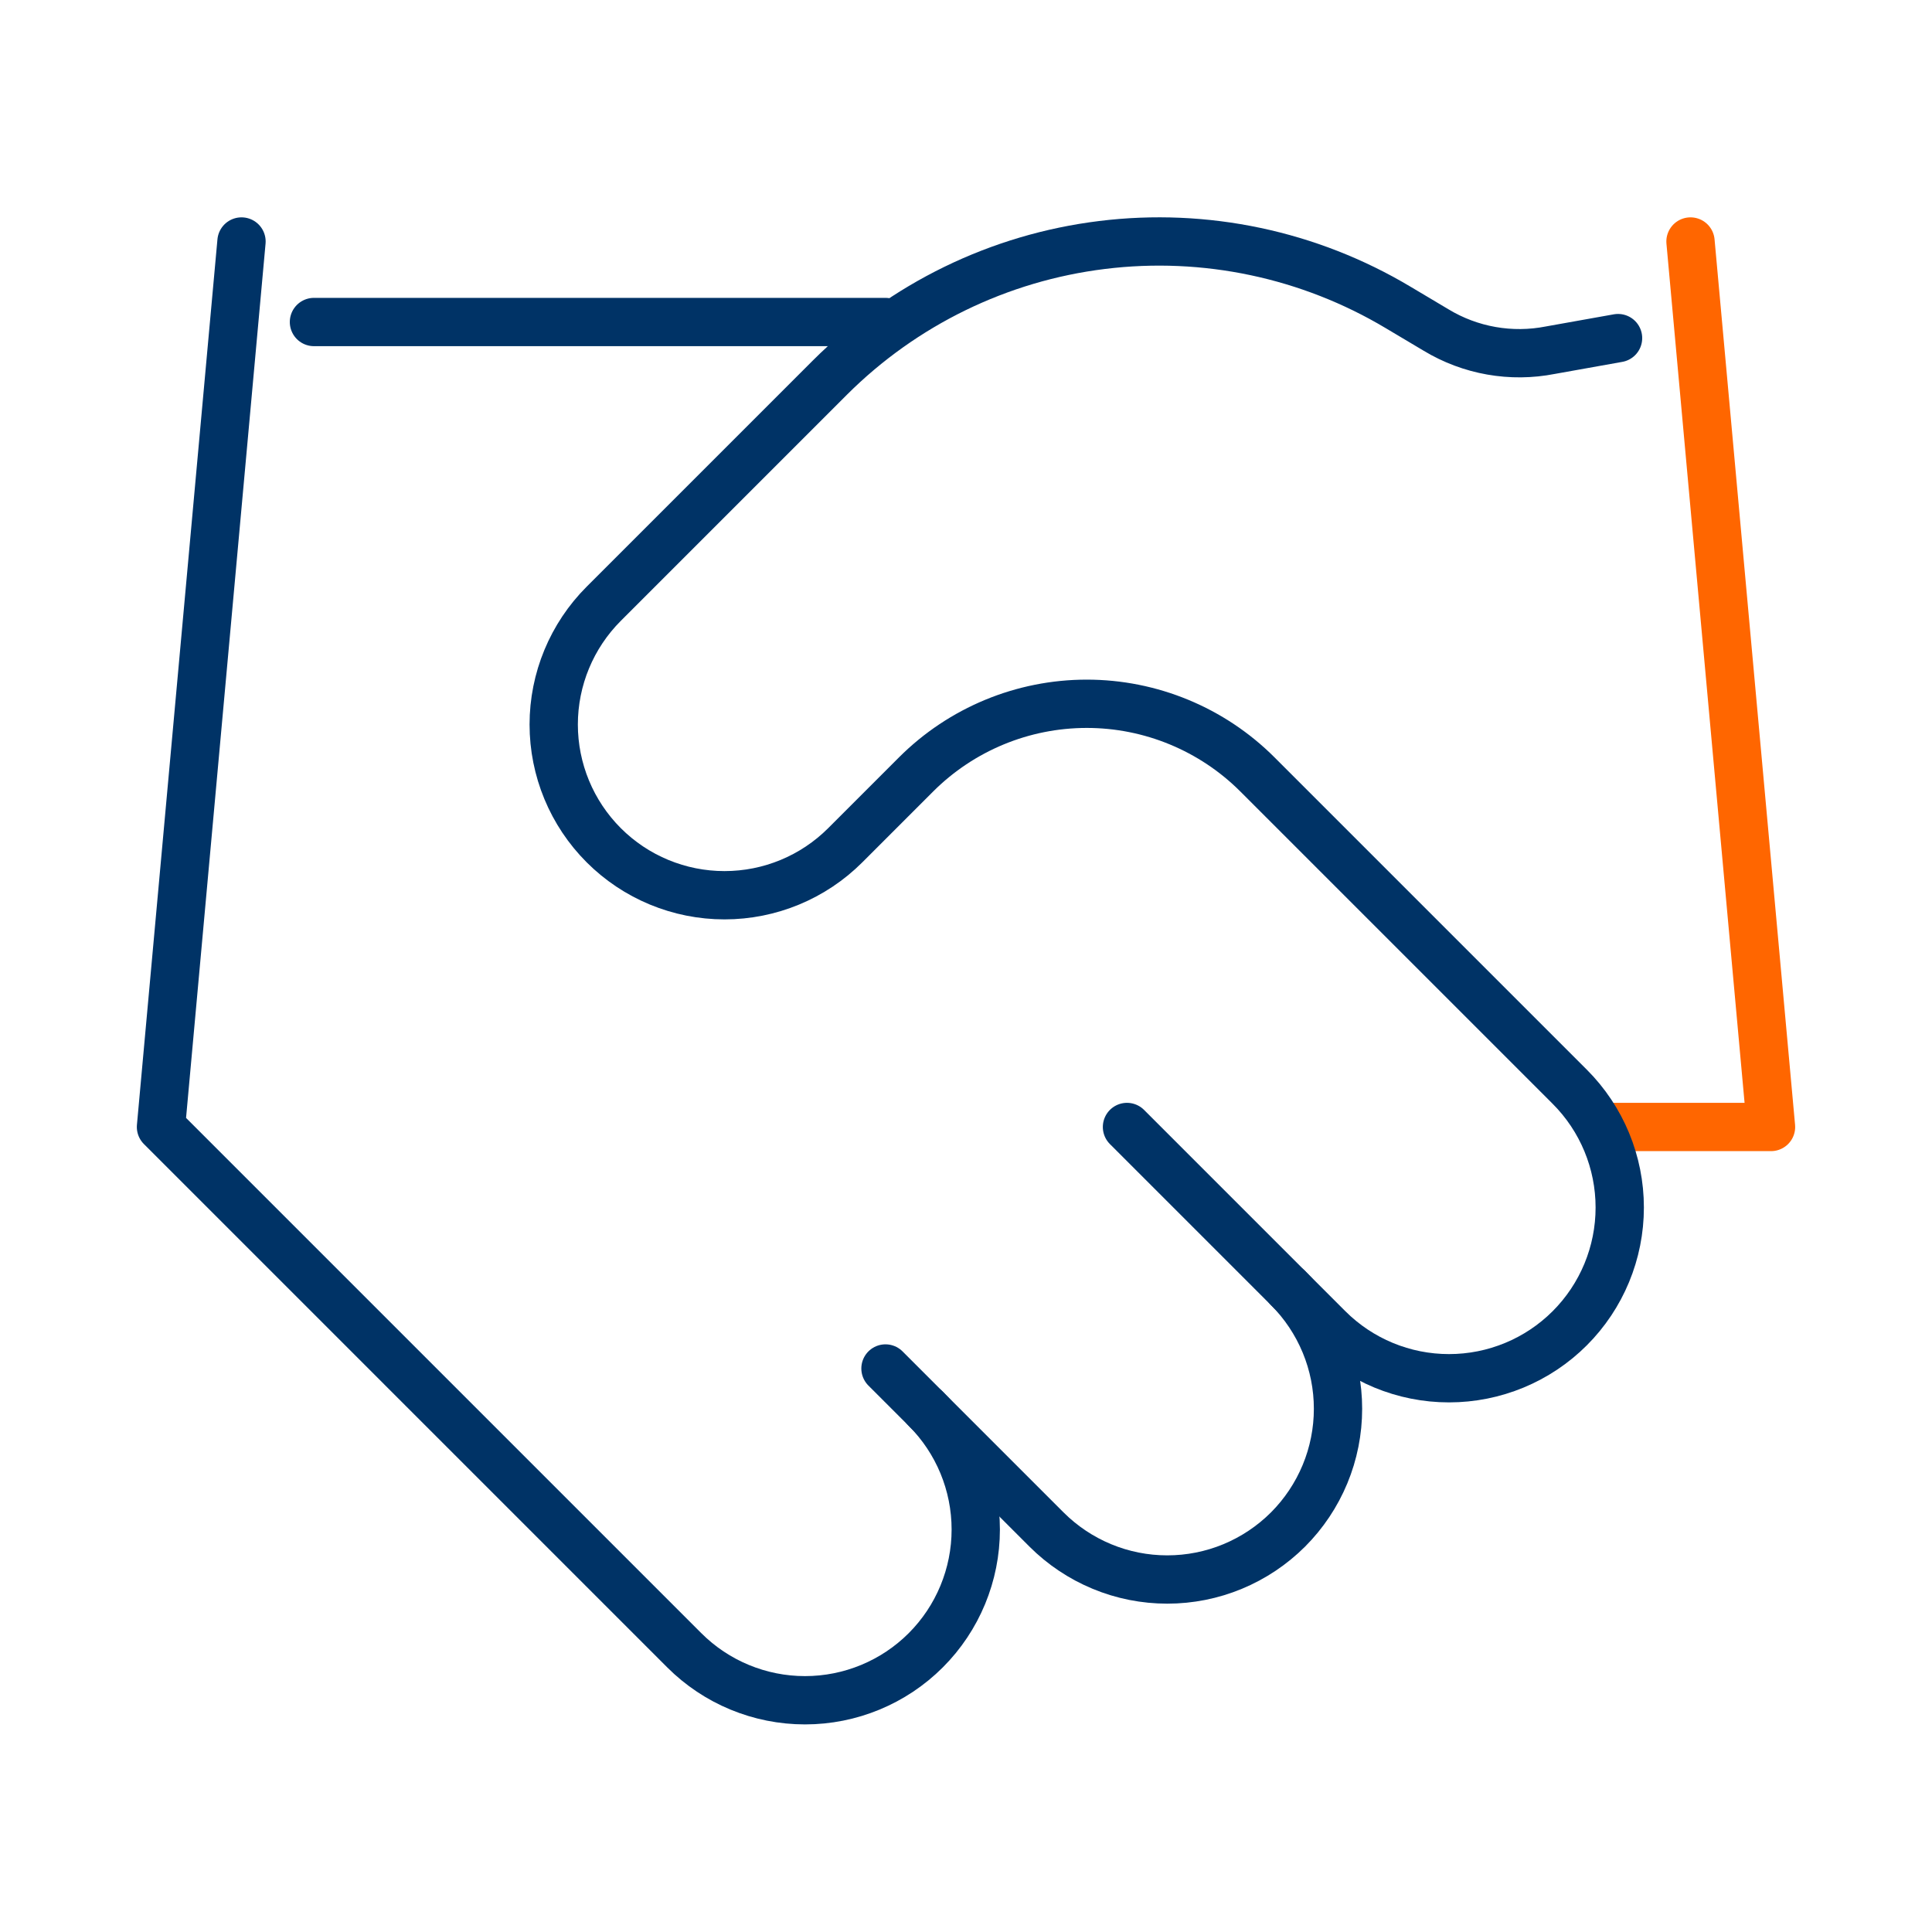 <svg xmlns="http://www.w3.org/2000/svg" width="40" height="40" viewBox="0 0 40 40" fill="none"><path d="M6.5 6.667H18.333" stroke="#003366" stroke-linecap="round" stroke-linejoin="round"></path><path d="M35 5L36.667 23.333H33.333" stroke="#FF6600" stroke-linecap="round" stroke-linejoin="round"></path><path d="M18.333 28.333L21.667 31.667C21.995 31.995 22.385 32.255 22.814 32.433C23.243 32.611 23.702 32.702 24.167 32.702C24.631 32.702 25.091 32.611 25.52 32.433C25.949 32.255 26.338 31.995 26.667 31.667C26.995 31.338 27.255 30.949 27.433 30.52C27.611 30.091 27.702 29.631 27.702 29.167C27.702 28.702 27.611 28.243 27.433 27.814C27.255 27.385 26.995 26.995 26.667 26.667" stroke="#003366" stroke-linecap="round" stroke-linejoin="round"></path><path d="M23.333 23.333L27.5 27.5C28.163 28.163 29.062 28.535 30 28.535C30.938 28.535 31.837 28.163 32.5 27.5C33.163 26.837 33.535 25.938 33.535 25C33.535 24.062 33.163 23.163 32.5 22.5L26.033 16.033C25.096 15.097 23.825 14.571 22.5 14.571C21.175 14.571 19.904 15.097 18.967 16.033L17.5 17.5C16.837 18.163 15.938 18.535 15 18.535C14.062 18.535 13.163 18.163 12.5 17.5C11.837 16.837 11.464 15.938 11.464 15C11.464 14.062 11.837 13.163 12.5 12.5L17.183 7.817C18.704 6.3 20.686 5.334 22.818 5.072C24.949 4.809 27.107 5.265 28.95 6.367L29.733 6.833C30.443 7.262 31.287 7.41 32.1 7.25L33.5 7" stroke="#003366" stroke-linecap="round" stroke-linejoin="round"></path><path d="M5 5L3.333 23.333L14.167 34.167C14.83 34.83 15.729 35.202 16.667 35.202C17.604 35.202 18.504 34.83 19.167 34.167C19.83 33.504 20.202 32.604 20.202 31.667C20.202 30.729 19.83 29.83 19.167 29.167" stroke="#003366" stroke-linecap="round" stroke-linejoin="round"></path></svg>